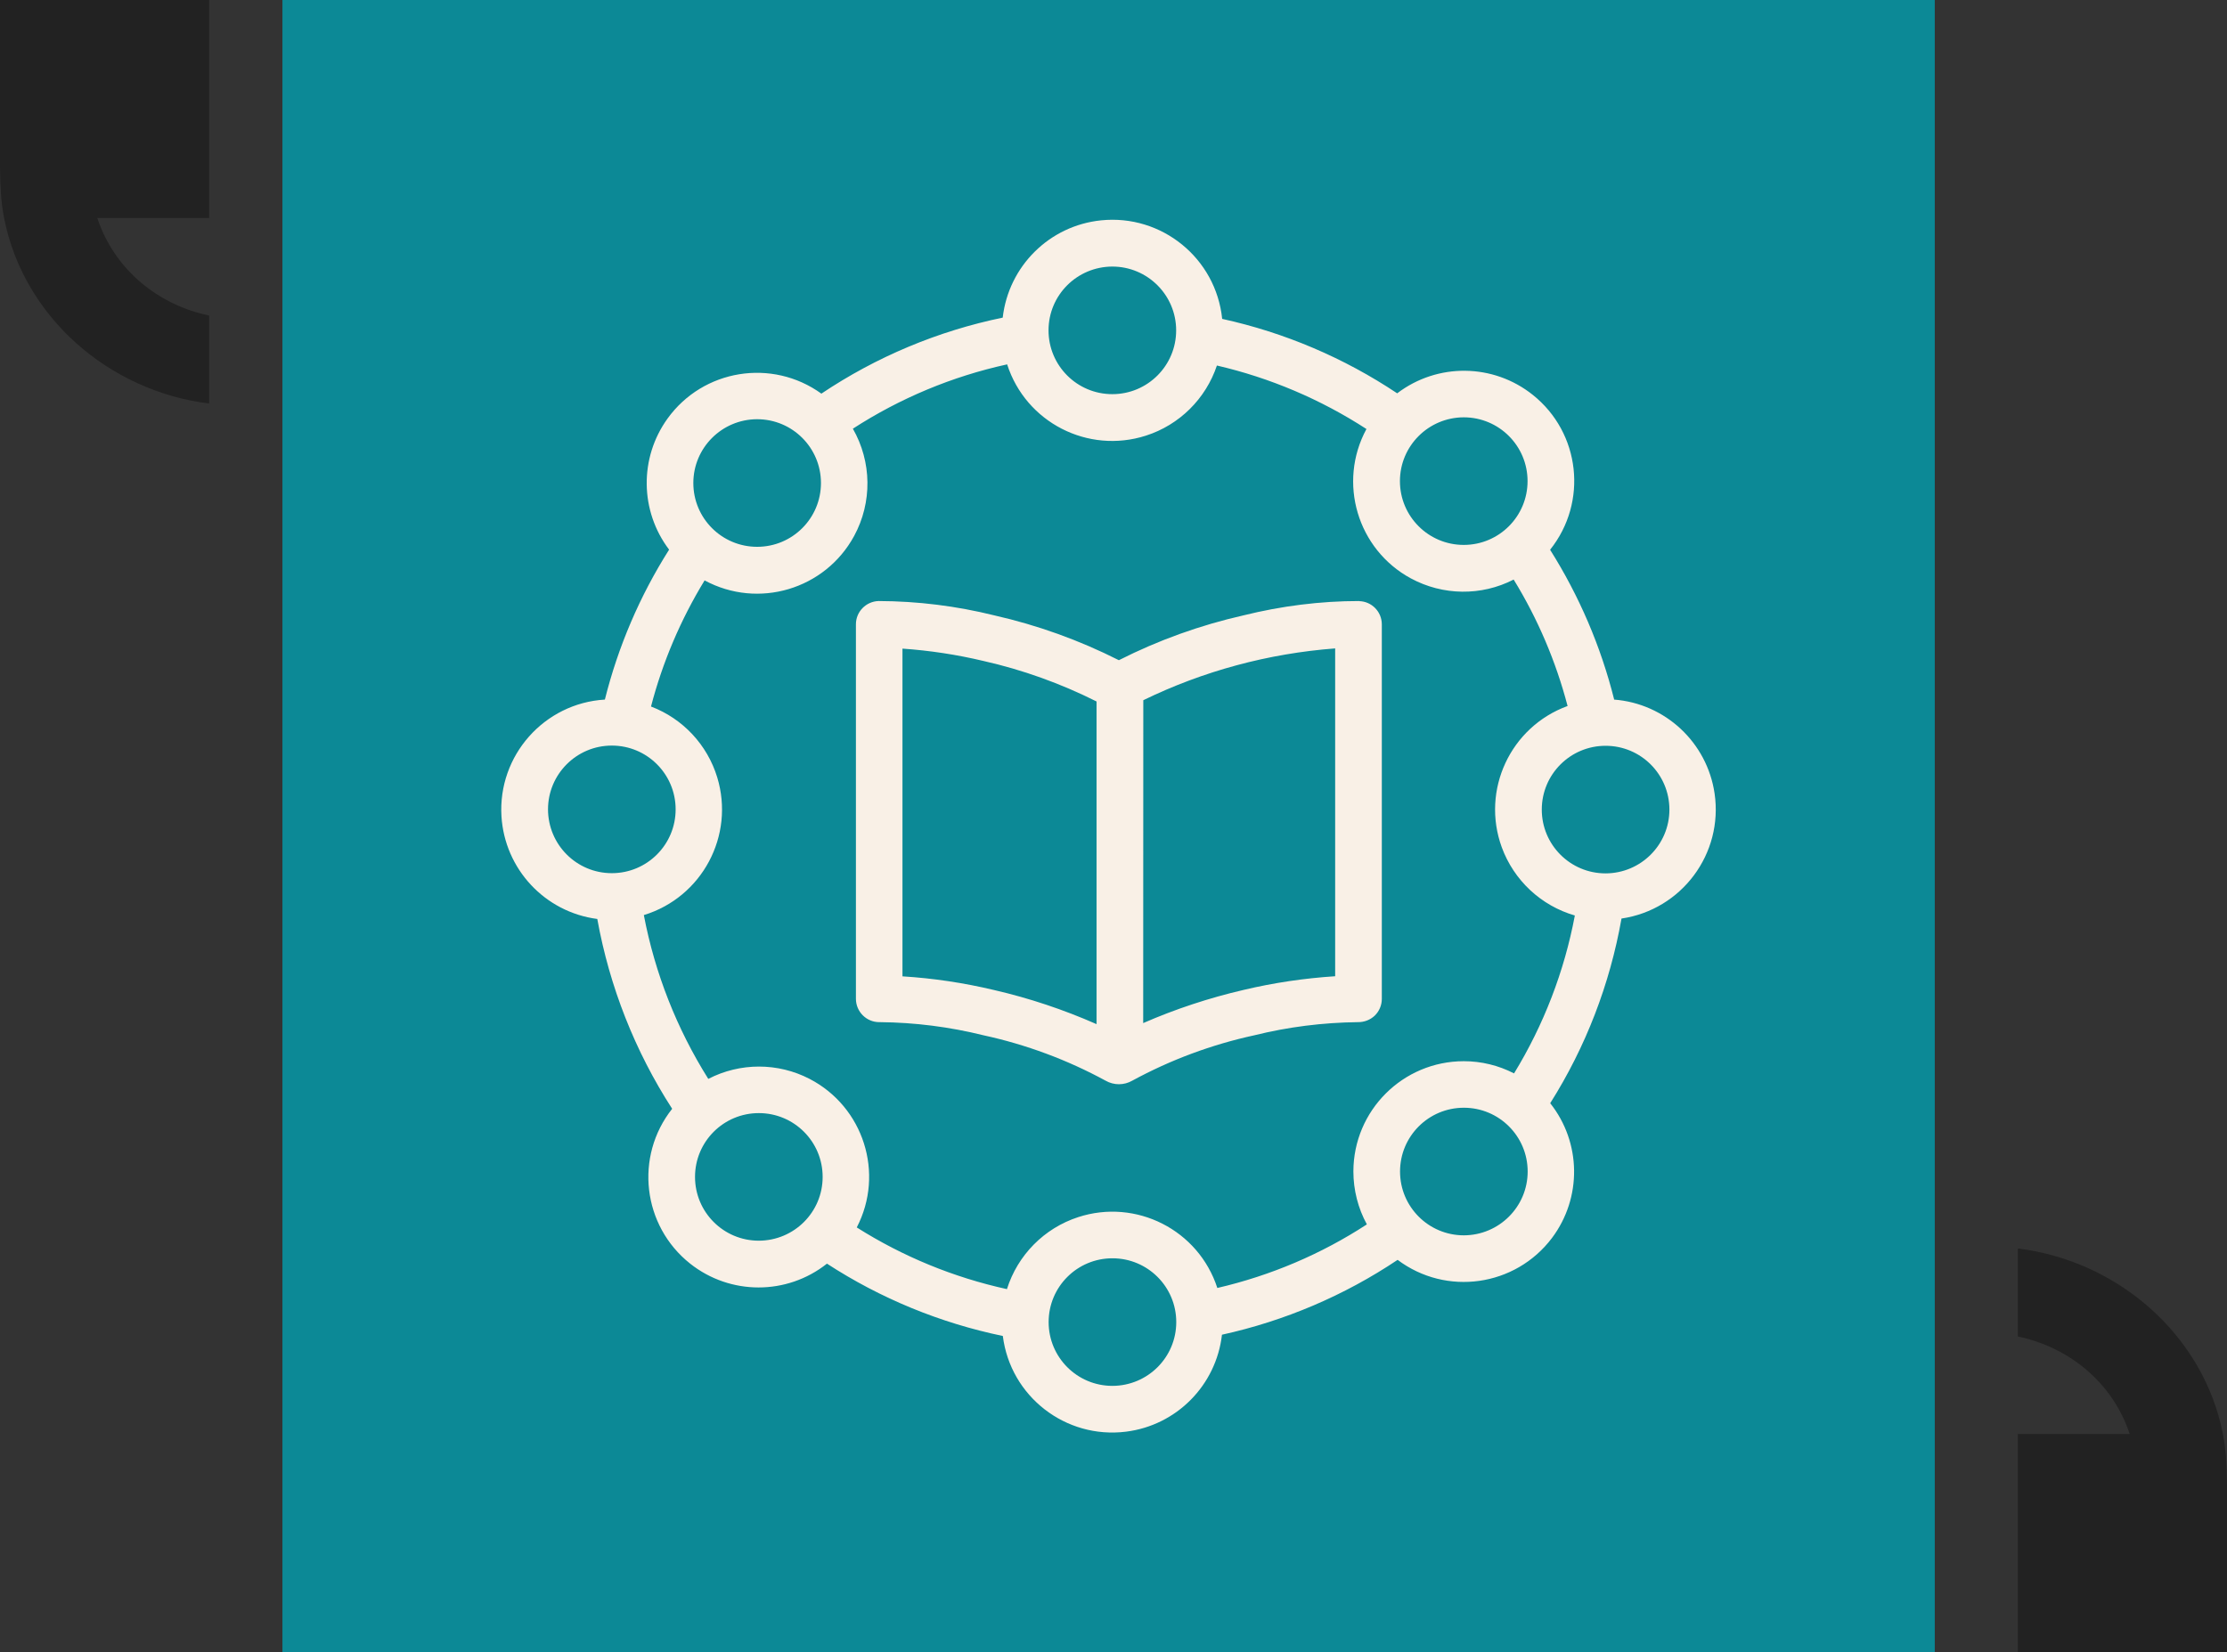 <svg xmlns="http://www.w3.org/2000/svg" id="Capa_2" viewBox="0 0 211.48 156.92"><rect x="0" y="0" width="211.48" height="156.92" fill="#333333" stroke="none"/><defs><style>      .st0 {        fill: #f9f0e6;      }      .st1 {        fill: #222;      }      .st2 {        fill: #0c8996;      }    </style></defs><g id="Capa_1-2"><g><path class="st1" d="M19.86,0H0v15.85c.02,1.78.08,3.31.39,4.86,1.82,9.33,9.89,16.44,19.47,17.62v-8.36c-4.69-.97-8.95-4.23-10.62-9.26h10.62s0-20.71,0-20.71Z"></path><path class="st1" d="M191.62,156.92h19.86v-15.85c-.02-1.78-.08-3.31-.39-4.86-1.82-9.33-9.89-16.44-19.47-17.62v8.36c4.69.97,8.95,4.23,10.62,9.26h-10.62v20.71h0Z"></path><rect class="st2" x="26.82" width="156.91" height="156.92"></rect><path class="st0" d="M153.28,66.43c-1.26-5.03-3.32-9.83-6.08-14.21,3.61-4.52,2.88-11.1-1.64-14.71-3.75-3-9.06-3.06-12.88-.15-5.05-3.37-10.69-5.77-16.62-7.07-.59-5.76-5.74-9.95-11.5-9.36-4.9.5-8.78,4.35-9.34,9.24-6.15,1.27-12,3.72-17.22,7.22-4.69-3.38-11.23-2.32-14.61,2.37-2.69,3.73-2.63,8.78.15,12.45-2.78,4.39-4.84,9.2-6.1,14.24-5.77.35-10.17,5.32-9.82,11.09.31,5.01,4.12,9.1,9.1,9.75,1.16,6.42,3.57,12.55,7.11,18.03-3.59,4.53-2.82,11.12,1.71,14.71,3.8,3.01,9.18,3.02,12.99,0,5.09,3.31,10.76,5.64,16.7,6.87.72,5.74,5.96,9.81,11.7,9.09,4.8-.6,8.56-4.41,9.11-9.21,5.96-1.31,11.62-3.72,16.68-7.11,4.62,3.47,11.18,2.54,14.66-2.08,2.86-3.81,2.79-9.07-.17-12.8,3.38-5.35,5.67-11.31,6.77-17.54,5.72-.84,9.68-6.16,8.84-11.88-.71-4.84-4.68-8.55-9.56-8.92h0l.02-.02ZM139,39.64c3.35,0,6.06,2.71,6.06,6.06s-2.71,6.06-6.06,6.06-6.06-2.71-6.06-6.06h0c0-3.34,2.71-6.05,6.06-6.06M105.63,25.32c3.34,0,6.06,2.71,6.06,6.06s-2.71,6.06-6.06,6.06-6.06-2.71-6.06-6.06,2.71-6.05,6.06-6.06M71.9,39.82c3.35,0,6.06,2.71,6.06,6.06s-2.71,6.06-6.06,6.06-6.06-2.71-6.06-6.06h0c0-3.34,2.71-6.05,6.05-6.06h0ZM52.04,76.88c0-3.34,2.71-6.06,6.06-6.06s6.06,2.71,6.06,6.06-2.71,6.06-6.06,6.06-6.05-2.71-6.06-6.06M72.06,117.85c-3.35,0-6.06-2.71-6.06-6.06s2.71-6.06,6.06-6.06,6.06,2.71,6.06,6.06-2.71,6.05-6.06,6.06M105.64,131.64c-3.35,0-6.06-2.71-6.06-6.06s2.71-6.06,6.06-6.06,6.06,2.71,6.06,6.06-2.71,6.05-6.06,6.06M139.01,117.34c-3.35,0-6.06-2.71-6.06-6.06s2.71-6.06,6.06-6.06,6.06,2.71,6.06,6.06h0c0,3.34-2.71,6.05-6.06,6.06M143.78,101.96c-1.47-.76-3.11-1.16-4.77-1.16-5.79,0-10.48,4.68-10.49,10.47,0,1.76.44,3.49,1.28,5.03-4.34,2.83-9.15,4.87-14.2,6.04-1.79-5.51-7.7-8.52-13.21-6.73-3.23,1.05-5.75,3.6-6.77,6.84-5.06-1.11-9.88-3.09-14.26-5.86,2.66-5.13.65-11.45-4.48-14.11-3.01-1.56-6.6-1.56-9.62,0-2.99-4.76-5.07-10.04-6.12-15.56,5.53-1.69,8.65-7.54,6.97-13.08-.94-3.09-3.26-5.58-6.29-6.73,1.1-4.22,2.82-8.26,5.09-11.98,5.09,2.75,11.44.86,14.2-4.22,1.73-3.19,1.68-7.04-.12-10.19,4.48-2.9,9.44-4.97,14.65-6.11,1.77,5.51,7.67,8.54,13.18,6.77,3.18-1.02,5.68-3.5,6.74-6.66,5.05,1.17,9.85,3.21,14.2,6.03-2.75,5.08-.86,11.44,4.22,14.19,3.04,1.64,6.69,1.69,9.76.11,2.29,3.73,4.01,7.77,5.12,12.01-5.43,1.98-8.23,7.99-6.25,13.42,1.15,3.14,3.73,5.55,6.94,6.48-1,5.31-2.96,10.4-5.78,15.01M152.47,82.96c-3.35,0-6.06-2.71-6.06-6.06s2.71-6.06,6.06-6.06,6.06,2.71,6.06,6.06h0c0,3.34-2.71,6.05-6.06,6.06h0ZM129.07,57.09c-3.7,0-7.39.47-10.98,1.36-4.11.93-8.09,2.36-11.84,4.26-3.76-1.9-7.73-3.33-11.84-4.26-3.59-.89-7.28-1.35-10.98-1.36-1.2.04-2.15,1.02-2.15,2.21v35.57c0,1.22.99,2.22,2.21,2.22h.07c3.32.03,6.62.45,9.84,1.25,4.05.88,7.95,2.33,11.59,4.31.78.45,1.75.45,2.53,0,3.64-1.98,7.54-3.43,11.59-4.31,3.22-.8,6.52-1.21,9.83-1.25.6.01,1.18-.21,1.61-.62.43-.42.67-.99.67-1.59v-35.57c0-1.2-.95-2.18-2.15-2.21M104.13,97.28c-3.13-1.38-6.39-2.47-9.73-3.24-2.86-.68-5.77-1.12-8.7-1.3v-31.13c2.59.18,5.16.57,7.68,1.17,3.73.84,7.34,2.14,10.75,3.85v30.64h0ZM126.79,92.73c-2.93.19-5.84.62-8.7,1.3-3.27.76-6.46,1.81-9.53,3.15,0-6.99,0-22.63.01-30.67,5.71-2.78,11.89-4.44,18.22-4.92v31.13h0Z"></path></g></g></svg>